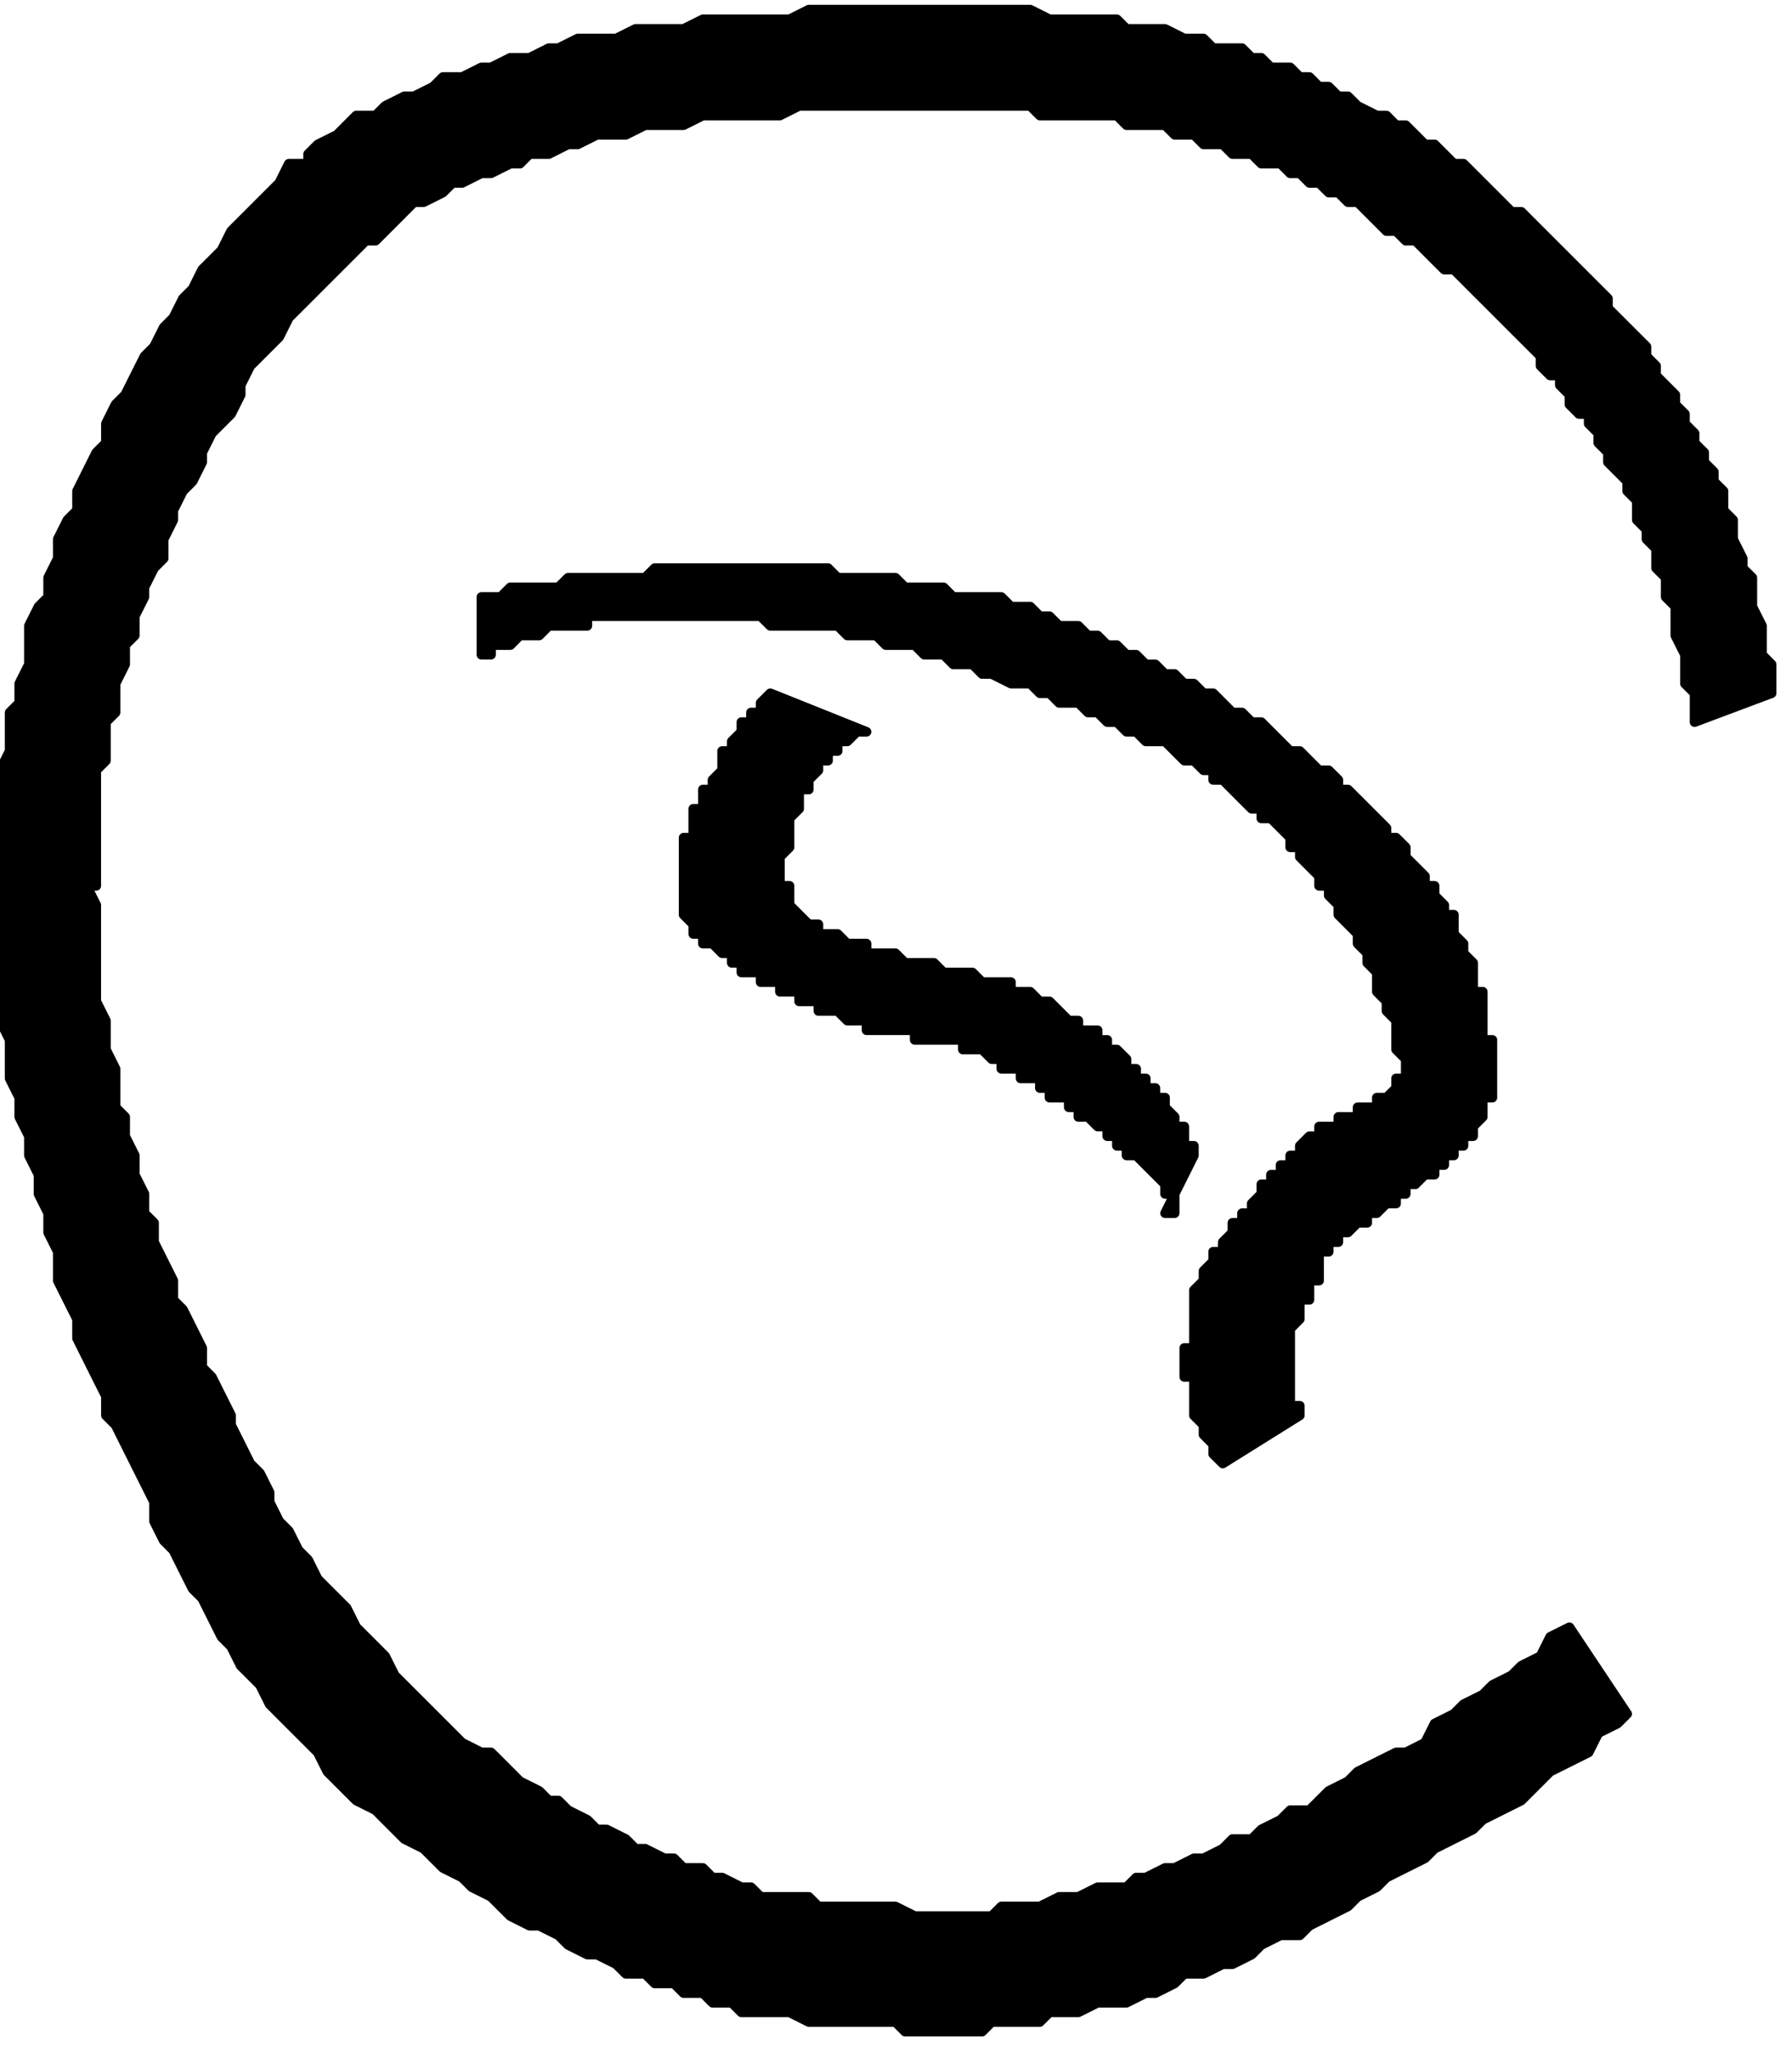<?xml version="1.0" encoding="UTF-8" standalone="no"?>
<svg
   xmlns:dc="http://purl.org/dc/elements/1.1/"
   xmlns:cc="http://creativecommons.org/ns#"
   xmlns:rdf="http://www.w3.org/1999/02/22-rdf-syntax-ns#"
   xmlns:svg="http://www.w3.org/2000/svg"
   xmlns="http://www.w3.org/2000/svg"
   xmlns:sodipodi="http://sodipodi.sourceforge.net/DTD/sodipodi-0.dtd"
   xmlns:inkscape="http://www.inkscape.org/namespaces/inkscape"
   version="1.0"
   width="15.77mm"
   height="18.06mm"
   id="svg11"
   sodipodi:docname="CARTE360.WMF">
  <sodipodi:namedview
     pagecolor="#ffffff"
     bordercolor="#666666"
     borderopacity="1"
     objecttolerance="10"
     gridtolerance="10"
     guidetolerance="10"
     inkscape:pageopacity="0"
     inkscape:pageshadow="2"
     inkscape:window-width="640"
     inkscape:window-height="480"
     id="namedview13" />
  <defs
     id="defs3">
    <pattern
       id="WMFhbasepattern"
       patternUnits="userSpaceOnUse"
       width="6"
       height="6"
       x="0"
       y="0" />
  </defs>
  <path
     style="fill:#000000;fill-rule:evenodd;fill-opacity:1;stroke:#000000;stroke-width:0.32px;stroke-linecap:round;stroke-linejoin:round;stroke-miterlimit:4;stroke-dasharray:none;stroke-opacity:1;"
     d="  M 52.2,54.128   L 51.559,54.448   L 51.239,55.089   L 50.599,55.409   L 50.278,55.729   L 49.638,56.05   L 49.318,56.37   L 48.677,56.69   L 48.357,57.011   L 47.716,57.331   L 47.396,57.971   L 46.756,58.292   L 46.435,58.292   L 45.154,58.932   L 44.834,59.253   L 44.194,59.573   L 43.553,60.213   L 42.913,60.213   L 42.592,60.534   L 41.952,60.854   L 41.632,61.174   L 40.991,61.174   L 40.671,61.495   L 40.03,61.815   L 39.71,61.815   L 39.07,62.135   L 38.75,62.135   L 38.109,62.455   L 37.789,62.455   L 37.469,62.776   L 36.508,62.776   L 35.867,63.096   L 35.227,63.096   L 34.586,63.416   L 33.305,63.416   L 32.985,63.736   L 30.423,63.736   L 29.783,63.416   L 27.221,63.416   L 26.9,63.096   L 25.299,63.096   L 24.979,62.776   L 24.659,62.776   L 24.018,62.455   L 23.698,62.455   L 23.378,62.135   L 22.737,62.135   L 22.417,61.815   L 22.097,61.815   L 21.456,61.495   L 21.136,61.495   L 20.816,61.174   L 20.175,60.854   L 19.855,60.854   L 19.535,60.534   L 18.894,60.213   L 18.574,59.893   L 18.254,59.893   L 17.934,59.573   L 17.293,59.253   L 16.653,58.612   L 16.332,58.292   L 16.012,58.292   L 15.372,57.971   L 14.731,57.331   L 14.091,56.69   L 13.45,56.05   L 13.13,55.729   L 12.81,55.089   L 12.169,54.448   L 11.849,54.128   L 11.529,53.487   L 10.888,52.847   L 10.568,52.527   L 10.248,51.886   L 9.928,51.566   L 9.607,50.925   L 9.287,50.605   L 8.967,49.964   L 8.967,49.644   L 8.647,49.003   L 8.326,48.683   L 7.686,47.402   L 7.686,47.082   L 7.045,45.801   L 6.725,45.48   L 6.725,44.84   L 6.085,43.559   L 5.764,43.238   L 5.764,42.598   L 5.124,41.317   L 5.124,40.676   L 4.804,40.356   L 4.804,39.715   L 4.483,39.075   L 4.483,38.434   L 4.163,37.794   L 4.163,37.153   L 3.843,36.833   L 3.843,35.552   L 3.523,34.911   L 3.523,33.95   L 3.202,33.31   L 3.202,30.107   L 2.882,29.466   L 3.202,29.466   L 3.202,25.623   L 3.523,25.302   L 3.523,24.021   L 3.843,23.701   L 3.843,22.74   L 4.163,22.1   L 4.163,21.459   L 4.483,21.139   L 4.483,20.498   L 4.804,19.858   L 4.804,19.537   L 5.124,18.897   L 5.444,18.576   L 5.444,17.936   L 5.764,17.295   L 5.764,16.975   L 6.085,16.334   L 6.405,16.014   L 6.725,15.374   L 6.725,15.053   L 7.045,14.413   L 7.686,13.772   L 8.006,13.132   L 8.006,12.811   L 8.326,12.171   L 8.967,11.53   L 9.287,11.21   L 9.607,10.569   L 10.248,9.929   L 10.888,9.288   L 11.529,8.648   L 12.169,8.007   L 12.49,8.007   L 13.13,7.367   L 13.77,6.726   L 14.091,6.726   L 14.731,6.406   L 15.051,6.085   L 15.372,6.085   L 16.012,5.765   L 16.332,5.765   L 16.973,5.445   L 17.293,5.445   L 17.613,5.125   L 18.254,5.125   L 18.894,4.804   L 19.215,4.804   L 19.855,4.484   L 20.816,4.484   L 21.456,4.164   L 22.737,4.164   L 23.378,3.843   L 25.94,3.843   L 26.58,3.523   L 34.266,3.523   L 34.586,3.843   L 37.148,3.843   L 37.469,4.164   L 38.75,4.164   L 39.07,4.484   L 39.71,4.484   L 40.03,4.804   L 40.671,4.804   L 40.991,5.125   L 41.632,5.125   L 41.952,5.445   L 42.592,5.445   L 42.913,5.765   L 43.233,5.765   L 43.553,6.085   L 43.873,6.085   L 44.194,6.406   L 44.514,6.406   L 44.834,6.726   L 45.154,6.726   L 45.795,7.367   L 46.115,7.687   L 46.435,7.687   L 46.756,8.007   L 47.076,8.007   L 47.716,8.648   L 48.037,8.968   L 48.357,8.968   L 48.997,9.609   L 49.638,10.249   L 50.278,10.89   L 50.919,11.53   L 51.239,11.851   L 51.239,12.171   L 51.559,12.491   L 51.88,12.491   L 51.88,12.811   L 52.2,13.132   L 52.2,13.452   L 52.52,13.772   L 52.84,13.772   L 52.84,14.092   L 53.16,14.413   L 53.16,14.733   L 53.481,15.053   L 53.481,15.374   L 54.121,16.014   L 54.121,16.334   L 54.441,16.655   L 54.441,17.295   L 54.762,17.616   L 54.762,17.936   L 55.082,18.256   L 55.082,18.897   L 55.402,19.217   L 55.402,19.858   L 55.722,20.178   L 55.722,21.139   L 56.043,21.779   L 56.043,22.74   L 56.363,23.06   L 56.363,24.021   L 58.925,23.06   L 58.925,22.1   L 58.605,21.779   L 58.605,20.818   L 58.284,20.178   L 58.284,19.217   L 57.964,18.897   L 57.964,18.576   L 57.644,17.936   L 57.644,17.295   L 57.324,16.975   L 57.324,16.334   L 57.003,16.014   L 57.003,15.694   L 56.683,15.374   L 56.683,15.053   L 56.363,14.733   L 56.363,14.413   L 56.043,14.092   L 56.043,13.772   L 55.722,13.452   L 55.722,13.132   L 55.082,12.491   L 55.082,12.171   L 54.762,11.851   L 54.762,11.53   L 54.121,10.89   L 53.481,10.249   L 53.481,9.929   L 52.84,9.288   L 52.2,8.648   L 51.559,8.007   L 50.919,7.367   L 50.599,7.046   L 50.278,7.046   L 49.638,6.406   L 48.997,5.765   L 48.677,5.445   L 48.357,5.445   L 47.716,4.804   L 47.396,4.804   L 46.756,4.164   L 46.435,4.164   L 46.115,3.843   L 45.795,3.843   L 45.154,3.523   L 44.834,3.203   L 44.514,3.203   L 44.194,2.883   L 43.873,2.883   L 43.553,2.562   L 43.233,2.562   L 42.913,2.242   L 42.272,2.242   L 41.952,1.922   L 41.632,1.922   L 41.311,1.601   L 40.351,1.601   L 40.03,1.281   L 39.39,1.281   L 38.75,0.961   L 37.469,0.961   L 37.148,0.641   L 34.907,0.641   L 34.266,0.32   L 26.9,0.32   L 26.26,0.641   L 23.378,0.641   L 22.737,0.961   L 21.136,0.961   L 20.496,1.281   L 19.215,1.281   L 18.574,1.601   L 18.254,1.601   L 17.613,1.922   L 16.973,1.922   L 16.332,2.242   L 16.012,2.242   L 15.372,2.562   L 14.731,2.562   L 14.411,2.883   L 13.77,3.203   L 13.45,3.203   L 12.81,3.523   L 12.49,3.843   L 11.849,3.843   L 11.209,4.484   L 10.568,4.804   L 10.248,5.125   L 10.248,5.445   L 9.607,5.445   L 9.287,6.085   L 8.647,6.726   L 8.006,7.367   L 7.686,7.687   L 7.366,8.327   L 6.725,8.968   L 6.405,9.609   L 6.085,9.929   L 5.764,10.569   L 5.444,10.89   L 5.124,11.53   L 4.804,11.851   L 4.163,13.132   L 3.843,13.452   L 3.523,14.092   L 3.523,14.733   L 3.202,15.053   L 2.562,16.334   L 2.562,16.975   L 2.242,17.295   L 1.921,17.936   L 1.921,18.576   L 1.601,19.217   L 1.601,19.858   L 1.281,20.178   L 0.961,20.818   L 0.961,22.1   L 0.64,22.74   L 0.64,23.381   L 0.32,23.701   L 0.32,24.982   L 0,25.623   L 0,33.95   L 0.32,34.591   L 0.32,35.872   L 0.64,36.512   L 0.64,37.153   L 0.961,37.794   L 0.961,38.434   L 1.281,39.075   L 1.281,39.715   L 1.601,40.356   L 1.601,40.996   L 1.921,41.637   L 1.921,42.598   L 2.562,43.879   L 2.562,44.519   L 3.202,45.801   L 3.523,46.441   L 3.523,47.082   L 3.843,47.402   L 4.483,48.683   L 5.124,49.964   L 5.124,50.605   L 5.444,51.245   L 5.764,51.566   L 6.405,52.847   L 6.725,53.167   L 7.366,54.448   L 7.686,54.769   L 8.006,55.409   L 8.647,56.05   L 8.967,56.69   L 9.607,57.331   L 10.248,57.971   L 10.568,58.292   L 10.888,58.932   L 11.529,59.573   L 11.849,59.893   L 12.49,60.213   L 13.13,60.854   L 13.45,61.174   L 14.091,61.495   L 14.731,62.135   L 15.372,62.455   L 15.692,62.776   L 16.332,63.096   L 16.973,63.736   L 17.613,64.057   L 17.934,64.057   L 18.574,64.377   L 18.894,64.697   L 19.535,65.018   L 19.855,65.018   L 20.496,65.338   L 20.816,65.658   L 21.456,65.658   L 21.777,65.978   L 22.417,65.978   L 22.737,66.299   L 23.378,66.299   L 23.698,66.619   L 24.339,66.619   L 24.659,66.939   L 26.26,66.939   L 26.9,67.26   L 29.783,67.26   L 30.103,67.58   L 32.665,67.58   L 32.985,67.26   L 34.586,67.26   L 34.907,66.939   L 35.867,66.939   L 36.508,66.619   L 37.469,66.619   L 38.109,66.299   L 38.429,66.299   L 39.07,65.978   L 39.39,65.658   L 40.03,65.658   L 40.671,65.338   L 40.991,65.338   L 41.632,65.018   L 41.952,64.697   L 42.592,64.377   L 43.233,64.377   L 43.553,64.057   L 44.834,63.416   L 45.154,63.096   L 45.795,62.776   L 46.115,62.455   L 47.396,61.815   L 47.716,61.495   L 48.997,60.854   L 49.318,60.534   L 50.599,59.893   L 51.239,59.253   L 51.559,58.932   L 52.84,58.292   L 53.16,57.651   L 53.801,57.331   L 54.121,57.011   L 52.2,54.128  z "
     id="path5" />
  <path
     style="fill:#000000;fill-rule:evenodd;fill-opacity:1;stroke:#000000;stroke-width:0.32px;stroke-linecap:round;stroke-linejoin:round;stroke-miterlimit:4;stroke-dasharray:none;stroke-opacity:1;"
     d="  M 43.233,47.082   L 43.233,46.761   L 42.913,46.761   L 42.913,44.199   L 43.233,43.879   L 43.233,43.238   L 43.553,43.238   L 43.553,42.598   L 43.873,42.598   L 43.873,41.637   L 44.194,41.637   L 44.194,41.317   L 44.514,41.317   L 44.514,40.996   L 44.834,40.996   L 45.154,40.676   L 45.475,40.676   L 45.475,40.356   L 45.795,40.356   L 46.115,40.035   L 46.435,40.035   L 46.435,39.715   L 46.756,39.715   L 46.756,39.395   L 47.076,39.395   L 47.396,39.075   L 47.716,39.075   L 47.716,38.754   L 48.037,38.754   L 48.037,38.434   L 48.357,38.434   L 48.357,38.114   L 48.677,38.114   L 48.677,37.794   L 48.997,37.794   L 48.997,37.473   L 49.318,37.153   L 49.318,36.512   L 49.638,36.512   L 49.638,34.591   L 49.318,34.591   L 49.318,32.989   L 48.997,32.989   L 48.997,32.028   L 48.677,31.708   L 48.677,31.388   L 48.357,31.068   L 48.357,30.427   L 48.037,30.427   L 48.037,30.107   L 47.716,29.786   L 47.716,29.466   L 47.396,29.466   L 47.396,29.146   L 46.756,28.505   L 46.756,28.185   L 46.435,27.865   L 46.115,27.865   L 46.115,27.544   L 45.475,26.904   L 44.834,26.263   L 44.514,26.263   L 44.514,25.943   L 44.194,25.623   L 43.873,25.623   L 43.233,24.982   L 42.913,24.982   L 42.272,24.342   L 41.952,24.021   L 41.632,24.021   L 41.311,23.701   L 40.991,23.701   L 40.351,23.06   L 40.03,23.06   L 39.71,22.74   L 39.39,22.74   L 39.07,22.42   L 38.75,22.42   L 38.429,22.1   L 38.109,22.1   L 37.789,21.779   L 37.469,21.779   L 37.148,21.459   L 36.828,21.459   L 36.508,21.139   L 36.188,21.139   L 35.867,20.818   L 35.227,20.818   L 34.907,20.498   L 34.586,20.498   L 34.266,20.178   L 33.626,20.178   L 33.305,19.858   L 31.704,19.858   L 31.384,19.537   L 30.103,19.537   L 29.783,19.217   L 27.861,19.217   L 27.541,18.897   L 21.777,18.897   L 21.456,19.217   L 18.894,19.217   L 18.574,19.537   L 16.973,19.537   L 16.653,19.858   L 16.012,19.858   L 16.012,21.779   L 16.332,21.779   L 16.332,21.459   L 16.973,21.459   L 17.293,21.139   L 17.934,21.139   L 18.254,20.818   L 19.535,20.818   L 19.535,20.498   L 25.299,20.498   L 25.62,20.818   L 27.861,20.818   L 28.181,21.139   L 29.142,21.139   L 29.462,21.459   L 30.423,21.459   L 30.743,21.779   L 31.384,21.779   L 31.704,22.1   L 32.345,22.1   L 32.665,22.42   L 32.985,22.42   L 33.626,22.74   L 34.266,22.74   L 34.586,23.06   L 34.907,23.06   L 35.227,23.381   L 35.867,23.381   L 36.188,23.701   L 36.508,23.701   L 36.828,24.021   L 37.148,24.021   L 37.469,24.342   L 37.789,24.342   L 38.109,24.662   L 38.75,24.662   L 39.39,25.302   L 39.71,25.302   L 40.03,25.623   L 40.351,25.623   L 40.351,25.943   L 40.671,25.943   L 41.311,26.584   L 41.632,26.904   L 41.952,26.904   L 41.952,27.224   L 42.272,27.224   L 42.913,27.865   L 42.913,28.185   L 43.233,28.185   L 43.233,28.505   L 43.873,29.146   L 43.873,29.466   L 44.194,29.466   L 44.194,29.786   L 44.514,30.107   L 44.514,30.427   L 45.154,31.068   L 45.154,31.388   L 45.475,31.708   L 45.475,32.028   L 45.795,32.349   L 45.795,32.989   L 46.115,33.31   L 46.115,33.63   L 46.435,33.95   L 46.435,34.911   L 46.756,35.231   L 46.756,35.872   L 46.435,35.872   L 46.435,36.192   L 46.115,36.512   L 45.795,36.512   L 45.795,36.833   L 45.154,36.833   L 45.154,37.153   L 44.514,37.153   L 44.514,37.473   L 43.873,37.473   L 43.873,37.794   L 43.553,37.794   L 43.233,38.114   L 43.233,38.434   L 42.913,38.434   L 42.913,38.754   L 42.592,38.754   L 42.592,39.075   L 42.272,39.075   L 42.272,39.395   L 41.952,39.395   L 41.952,39.715   L 41.632,40.035   L 41.632,40.356   L 41.311,40.356   L 41.311,40.676   L 40.991,40.676   L 40.991,40.996   L 40.671,41.317   L 40.671,41.637   L 40.351,41.637   L 40.351,41.957   L 40.03,42.277   L 40.03,42.598   L 39.71,42.918   L 39.71,44.84   L 39.39,44.84   L 39.39,45.801   L 39.71,45.801   L 39.71,47.082   L 40.03,47.402   L 40.03,47.722   L 40.351,48.043   L 40.351,48.363   L 40.671,48.683   L 43.233,47.082  z "
     id="path7" />
  <path
     style="fill:#000000;fill-rule:evenodd;fill-opacity:1;stroke:#000000;stroke-width:0.32px;stroke-linecap:round;stroke-linejoin:round;stroke-miterlimit:4;stroke-dasharray:none;stroke-opacity:1;"
     d="  M 28.822,24.342   L 28.502,24.342   L 28.181,24.662   L 27.861,24.662   L 27.861,24.982   L 27.541,24.982   L 27.541,25.302   L 27.221,25.302   L 27.221,25.623   L 26.9,25.943   L 26.9,26.263   L 26.58,26.263   L 26.58,26.904   L 26.26,27.224   L 26.26,28.185   L 25.94,28.505   L 25.94,29.466   L 26.26,29.466   L 26.26,30.107   L 26.9,30.747   L 27.221,30.747   L 27.221,31.068   L 27.861,31.068   L 28.181,31.388   L 28.822,31.388   L 28.822,31.708   L 29.783,31.708   L 30.103,32.028   L 31.064,32.028   L 31.384,32.349   L 32.345,32.349   L 32.665,32.669   L 33.626,32.669   L 33.626,32.989   L 34.266,32.989   L 34.586,33.31   L 34.907,33.31   L 35.547,33.95   L 35.867,33.95   L 35.867,34.27   L 36.508,34.27   L 36.508,34.591   L 36.828,34.591   L 36.828,34.911   L 37.148,34.911   L 37.469,35.231   L 37.469,35.552   L 37.789,35.552   L 37.789,35.872   L 38.109,35.872   L 38.109,36.192   L 38.429,36.192   L 38.429,36.512   L 38.75,36.512   L 38.75,36.833   L 39.07,37.153   L 39.07,37.473   L 39.39,37.473   L 39.39,38.114   L 39.71,38.114   L 39.71,38.434   L 38.75,40.356   L 39.07,40.356   L 39.07,39.715   L 38.75,39.715   L 38.75,39.395   L 38.109,38.754   L 37.789,38.434   L 37.469,38.434   L 37.469,38.114   L 37.148,38.114   L 37.148,37.794   L 36.828,37.794   L 36.828,37.473   L 36.508,37.473   L 36.188,37.153   L 35.867,37.153   L 35.867,36.833   L 35.547,36.833   L 35.547,36.512   L 34.907,36.512   L 34.907,36.192   L 34.586,36.192   L 34.586,35.872   L 33.946,35.872   L 33.946,35.552   L 33.305,35.552   L 33.305,35.231   L 32.985,35.231   L 32.665,34.911   L 32.024,34.911   L 32.024,34.591   L 30.423,34.591   L 30.423,34.27   L 28.822,34.27   L 28.822,33.95   L 28.181,33.95   L 27.861,33.63   L 27.221,33.63   L 27.221,33.31   L 26.58,33.31   L 26.58,32.989   L 25.94,32.989   L 25.94,32.669   L 25.299,32.669   L 25.299,32.349   L 24.659,32.349   L 24.659,32.028   L 24.339,32.028   L 24.339,31.708   L 24.018,31.708   L 23.698,31.388   L 23.378,31.388   L 23.378,31.068   L 23.058,31.068   L 23.058,30.747   L 22.737,30.427   L 22.737,27.865   L 23.058,27.865   L 23.058,26.904   L 23.378,26.904   L 23.378,26.263   L 23.698,26.263   L 23.698,25.943   L 24.018,25.623   L 24.018,24.982   L 24.339,24.982   L 24.339,24.662   L 24.659,24.342   L 24.659,24.021   L 24.979,24.021   L 24.979,23.701   L 25.299,23.701   L 25.299,23.381   L 25.62,23.06   L 28.822,24.342  z "
     id="path9" />
</svg>
